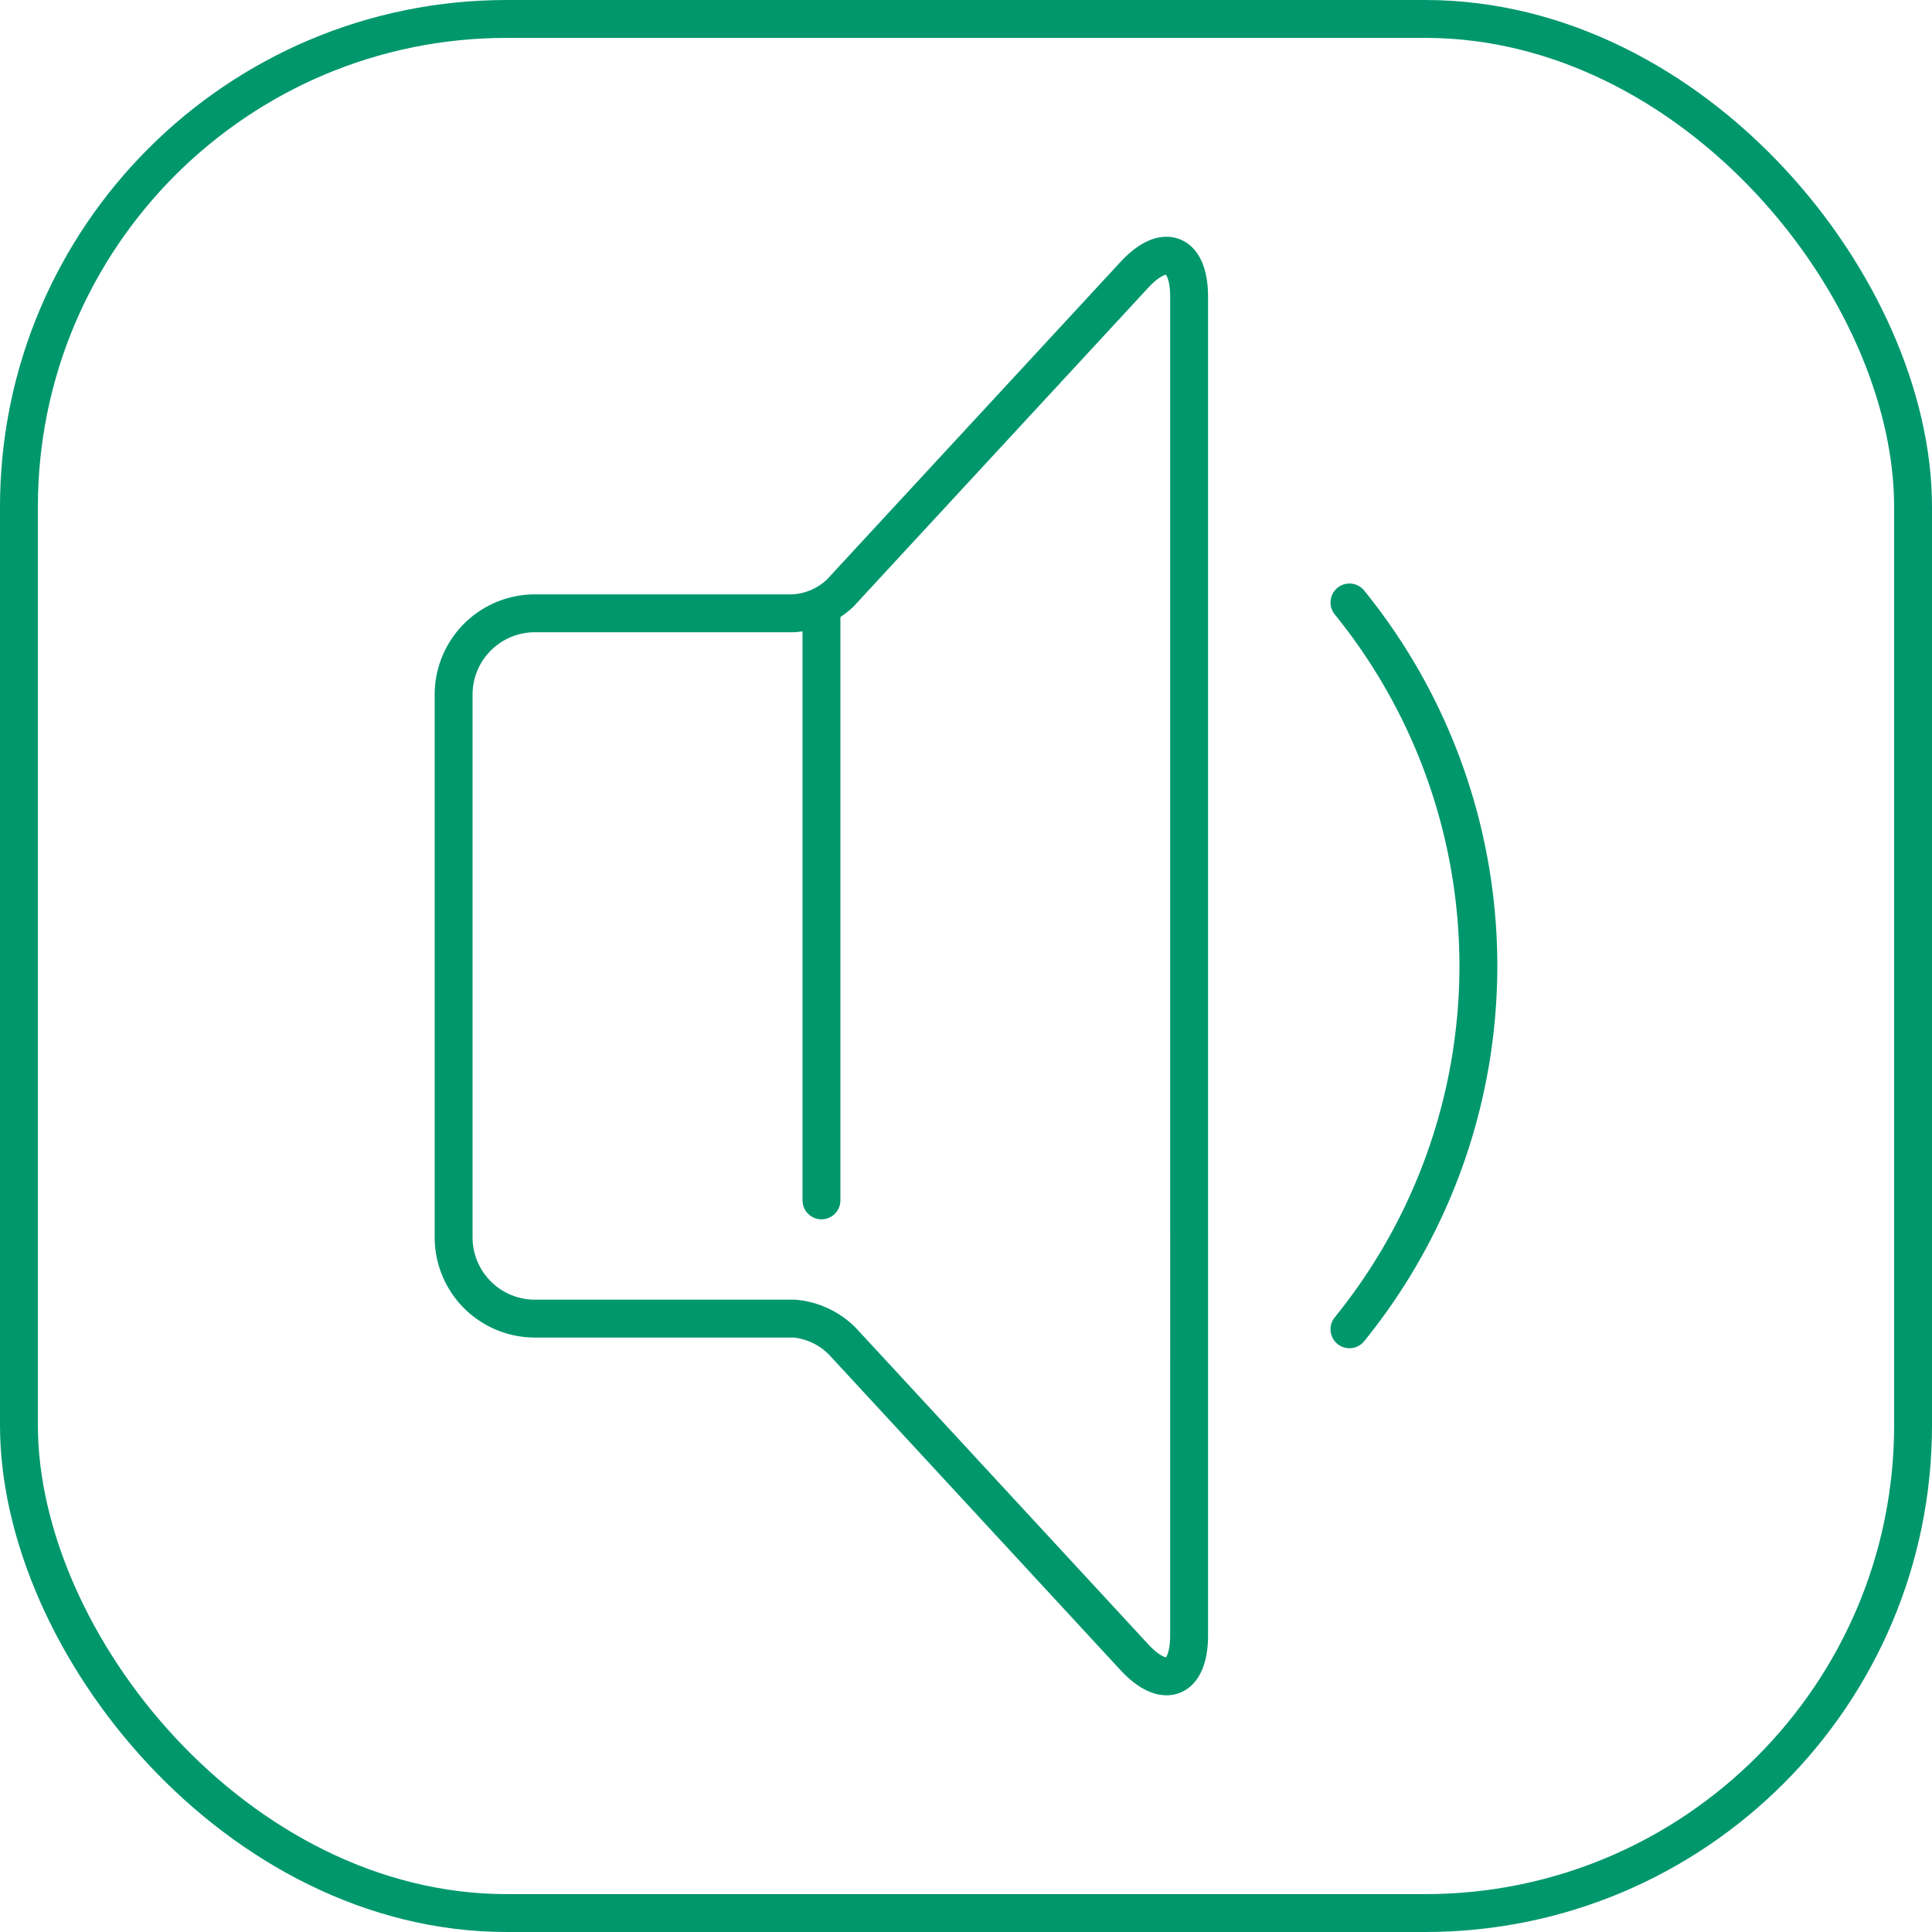 <svg id="iko-akustyczne" xmlns="http://www.w3.org/2000/svg" xmlns:xlink="http://www.w3.org/1999/xlink" width="102" height="102" viewBox="0 0 102 102">
  <defs>
    <clipPath id="clip-path">
      <rect id="Rectangle_326" data-name="Rectangle 326" width="102" height="102" fill="none"/>
    </clipPath>
  </defs>
  <g id="Group_293" data-name="Group 293" clip-path="url(#clip-path)">
    <rect id="Rectangle_325" data-name="Rectangle 325" width="100" height="100" rx="25.757" transform="translate(1 1)" fill="none" stroke="#00976d" stroke-width="2"/>
    <path id="Path_168" data-name="Path 168" d="M44.357,31.312a3.9,3.9,0,0,1-2.512,1.068H28.214a4.291,4.291,0,0,0-4.265,4.295V65.321a4.291,4.291,0,0,0,4.265,4.295H41.939a4.063,4.063,0,0,1,2.551,1.212l4.025,4.354,11.364,12.3c1.6,1.729,2.9,1.209,2.9-1.153V15.675c0-2.363-1.307-2.882-2.9-1.154L48.249,27.1Z" fill="none" stroke="#00976d" stroke-miterlimit="4.002" stroke-width="2"/>
    <line id="Line_39" data-name="Line 39" y2="30.994" transform="translate(43.369 32.38)" fill="none" stroke="#00976d" stroke-linecap="round" stroke-miterlimit="4.002" stroke-width="2"/>
    <path id="Path_169" data-name="Path 169" d="M71.245,70.179a30.446,30.446,0,0,0,0-38.371" fill="none" stroke="#00976d" stroke-linecap="round" stroke-miterlimit="4.002" stroke-width="2"/>
  </g>
</svg>
